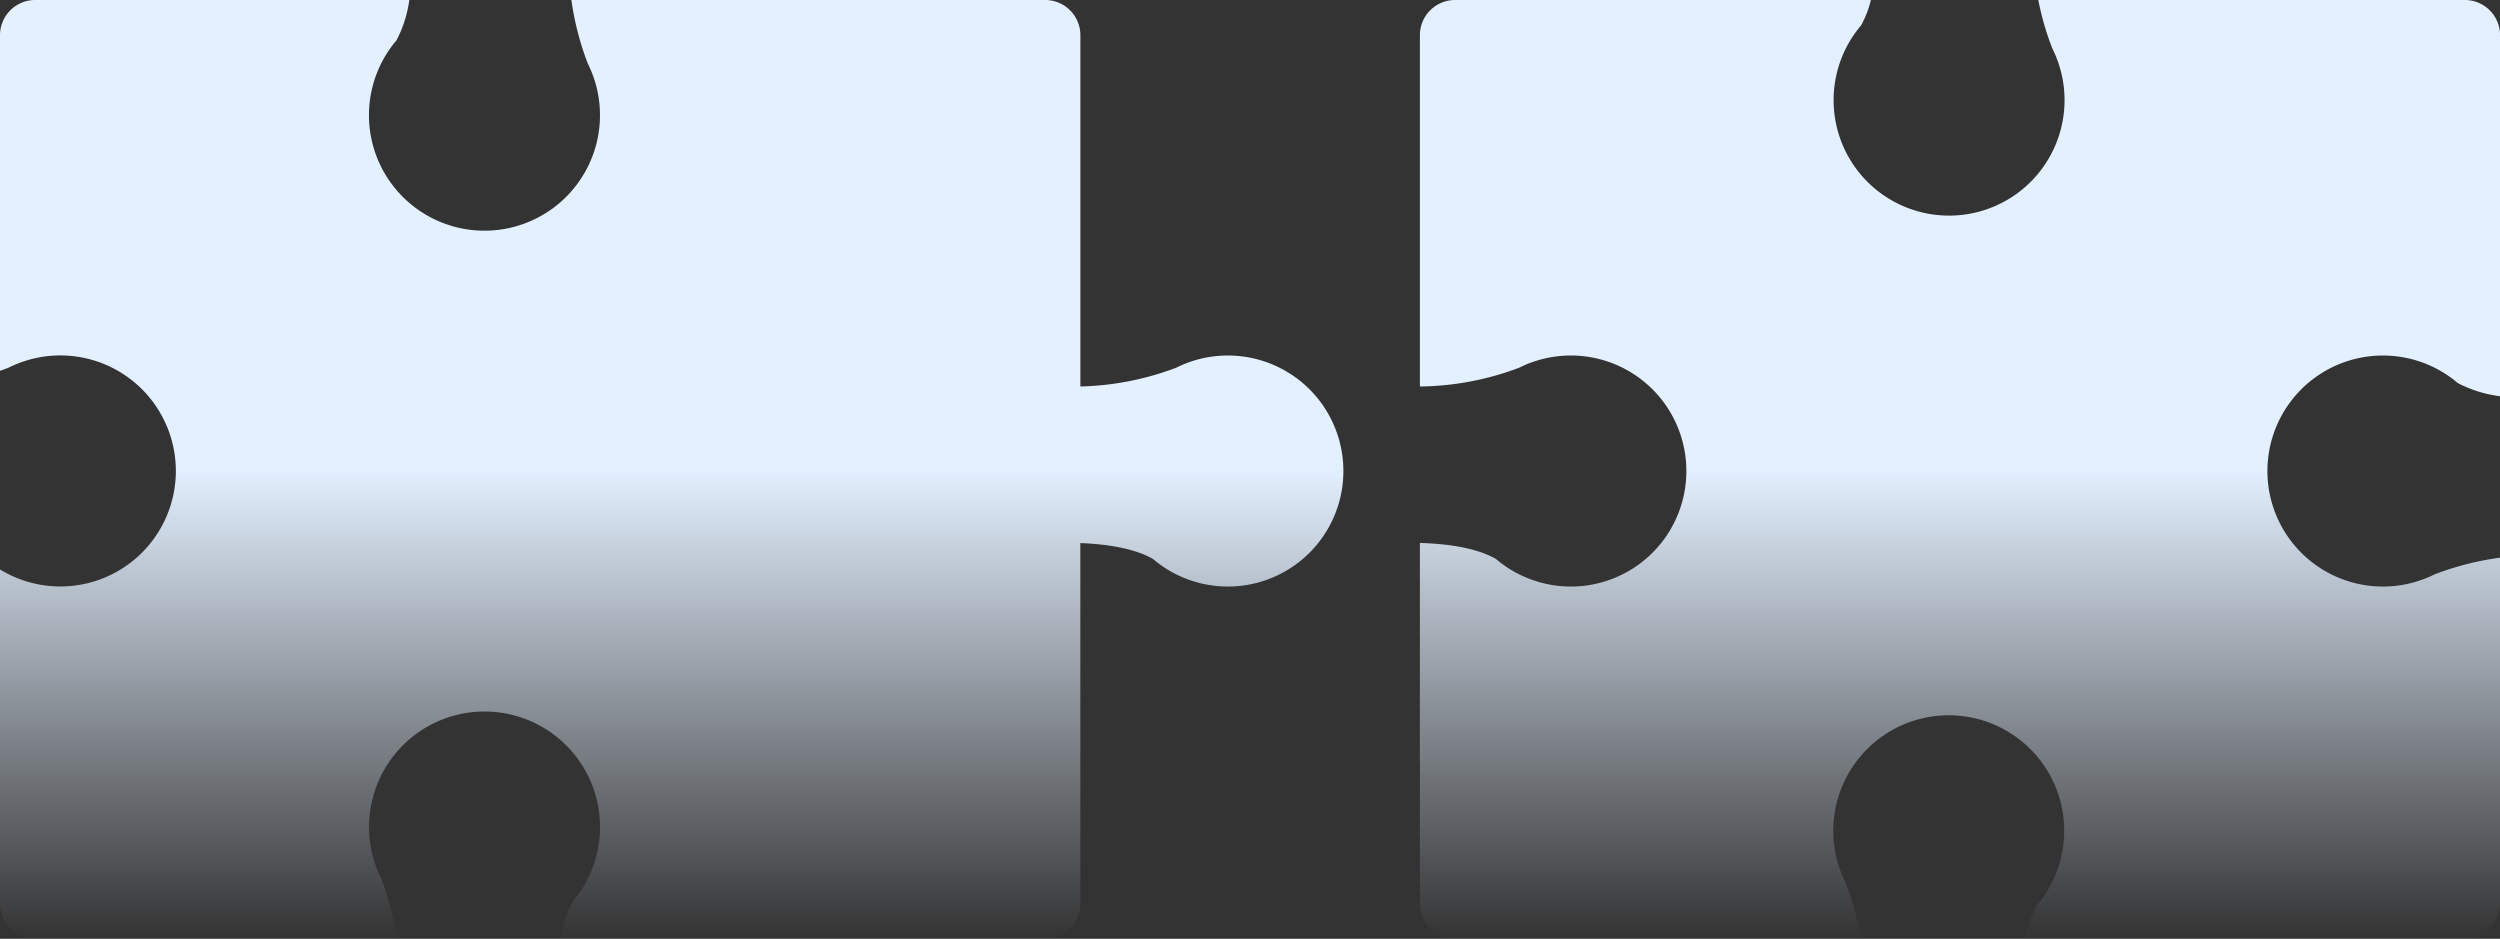 <svg xmlns="http://www.w3.org/2000/svg" xmlns:xlink="http://www.w3.org/1999/xlink" viewBox="0 0 532.61 200"><rect x="0" y="0" width="532.61" height="200" fill="#333333" stroke="none"/><defs><style>.cls-1{fill:url(#新規グラデーションスウォッチ_4);}</style><linearGradient id="新規グラデーションスウォッチ_4" x1="266.3" y1="200" x2="266.3" gradientUnits="userSpaceOnUse"><stop offset="0" stop-color="#e3f0ff" stop-opacity="0"/><stop offset="0.5" stop-color="#e3f0ff"/></linearGradient></defs><title>Asset 5</title><g id="Layer_2" data-name="Layer 2"><g id="about"><path class="cls-1" d="M518.68,122.36a62.14,62.14,0,0,1,13.93-3.55V192.5a7.5,7.5,0,0,1-7.5,7.5H431.46a24.07,24.07,0,0,1,2.46-7.09A24.6,24.6,0,1,0,393.17,188a60.08,60.08,0,0,1,3.26,12H310a7.5,7.5,0,0,1-7.5-7.5V115.67c5.82.18,12,1,16.21,3.42a24.61,24.61,0,1,0,4.94-40.75,61.5,61.5,0,0,1-21.15,4V7.5A7.5,7.5,0,0,1,310,0h88.58a21.54,21.54,0,0,1-2.09,5.41,24.6,24.6,0,1,0,40.76,4.94,59.1,59.1,0,0,1-3-10.35h90.87a7.5,7.5,0,0,1,7.5,7.5V84.41a26.53,26.53,0,0,1-9-2.8,24.61,24.61,0,1,0-4.94,40.75ZM261.59,75.74a24.5,24.5,0,0,0-11,2.6,61.69,61.69,0,0,1-20.42,4V7.5a7.5,7.5,0,0,0-7.5-7.5H121.73a61.29,61.29,0,0,0,3.49,13.52A24.61,24.61,0,1,1,84.47,8.59,25.89,25.89,0,0,0,87.2,0H7.5A7.5,7.5,0,0,0,0,7.5V79c1.17-.4,1.84-.68,1.85-.68a24.61,24.61,0,1,1-1.85,43V192.5A7.5,7.5,0,0,0,7.5,200H84.59a62.2,62.2,0,0,0-3.39-12.83A24.61,24.61,0,1,1,122,192.11a24.75,24.75,0,0,0-2.62,7.89H222.66a7.5,7.5,0,0,0,7.5-7.5V115.7c5.61.22,11.48,1.09,15.48,3.39a24.61,24.61,0,1,0,15.95-43.35Z"/></g></g></svg>